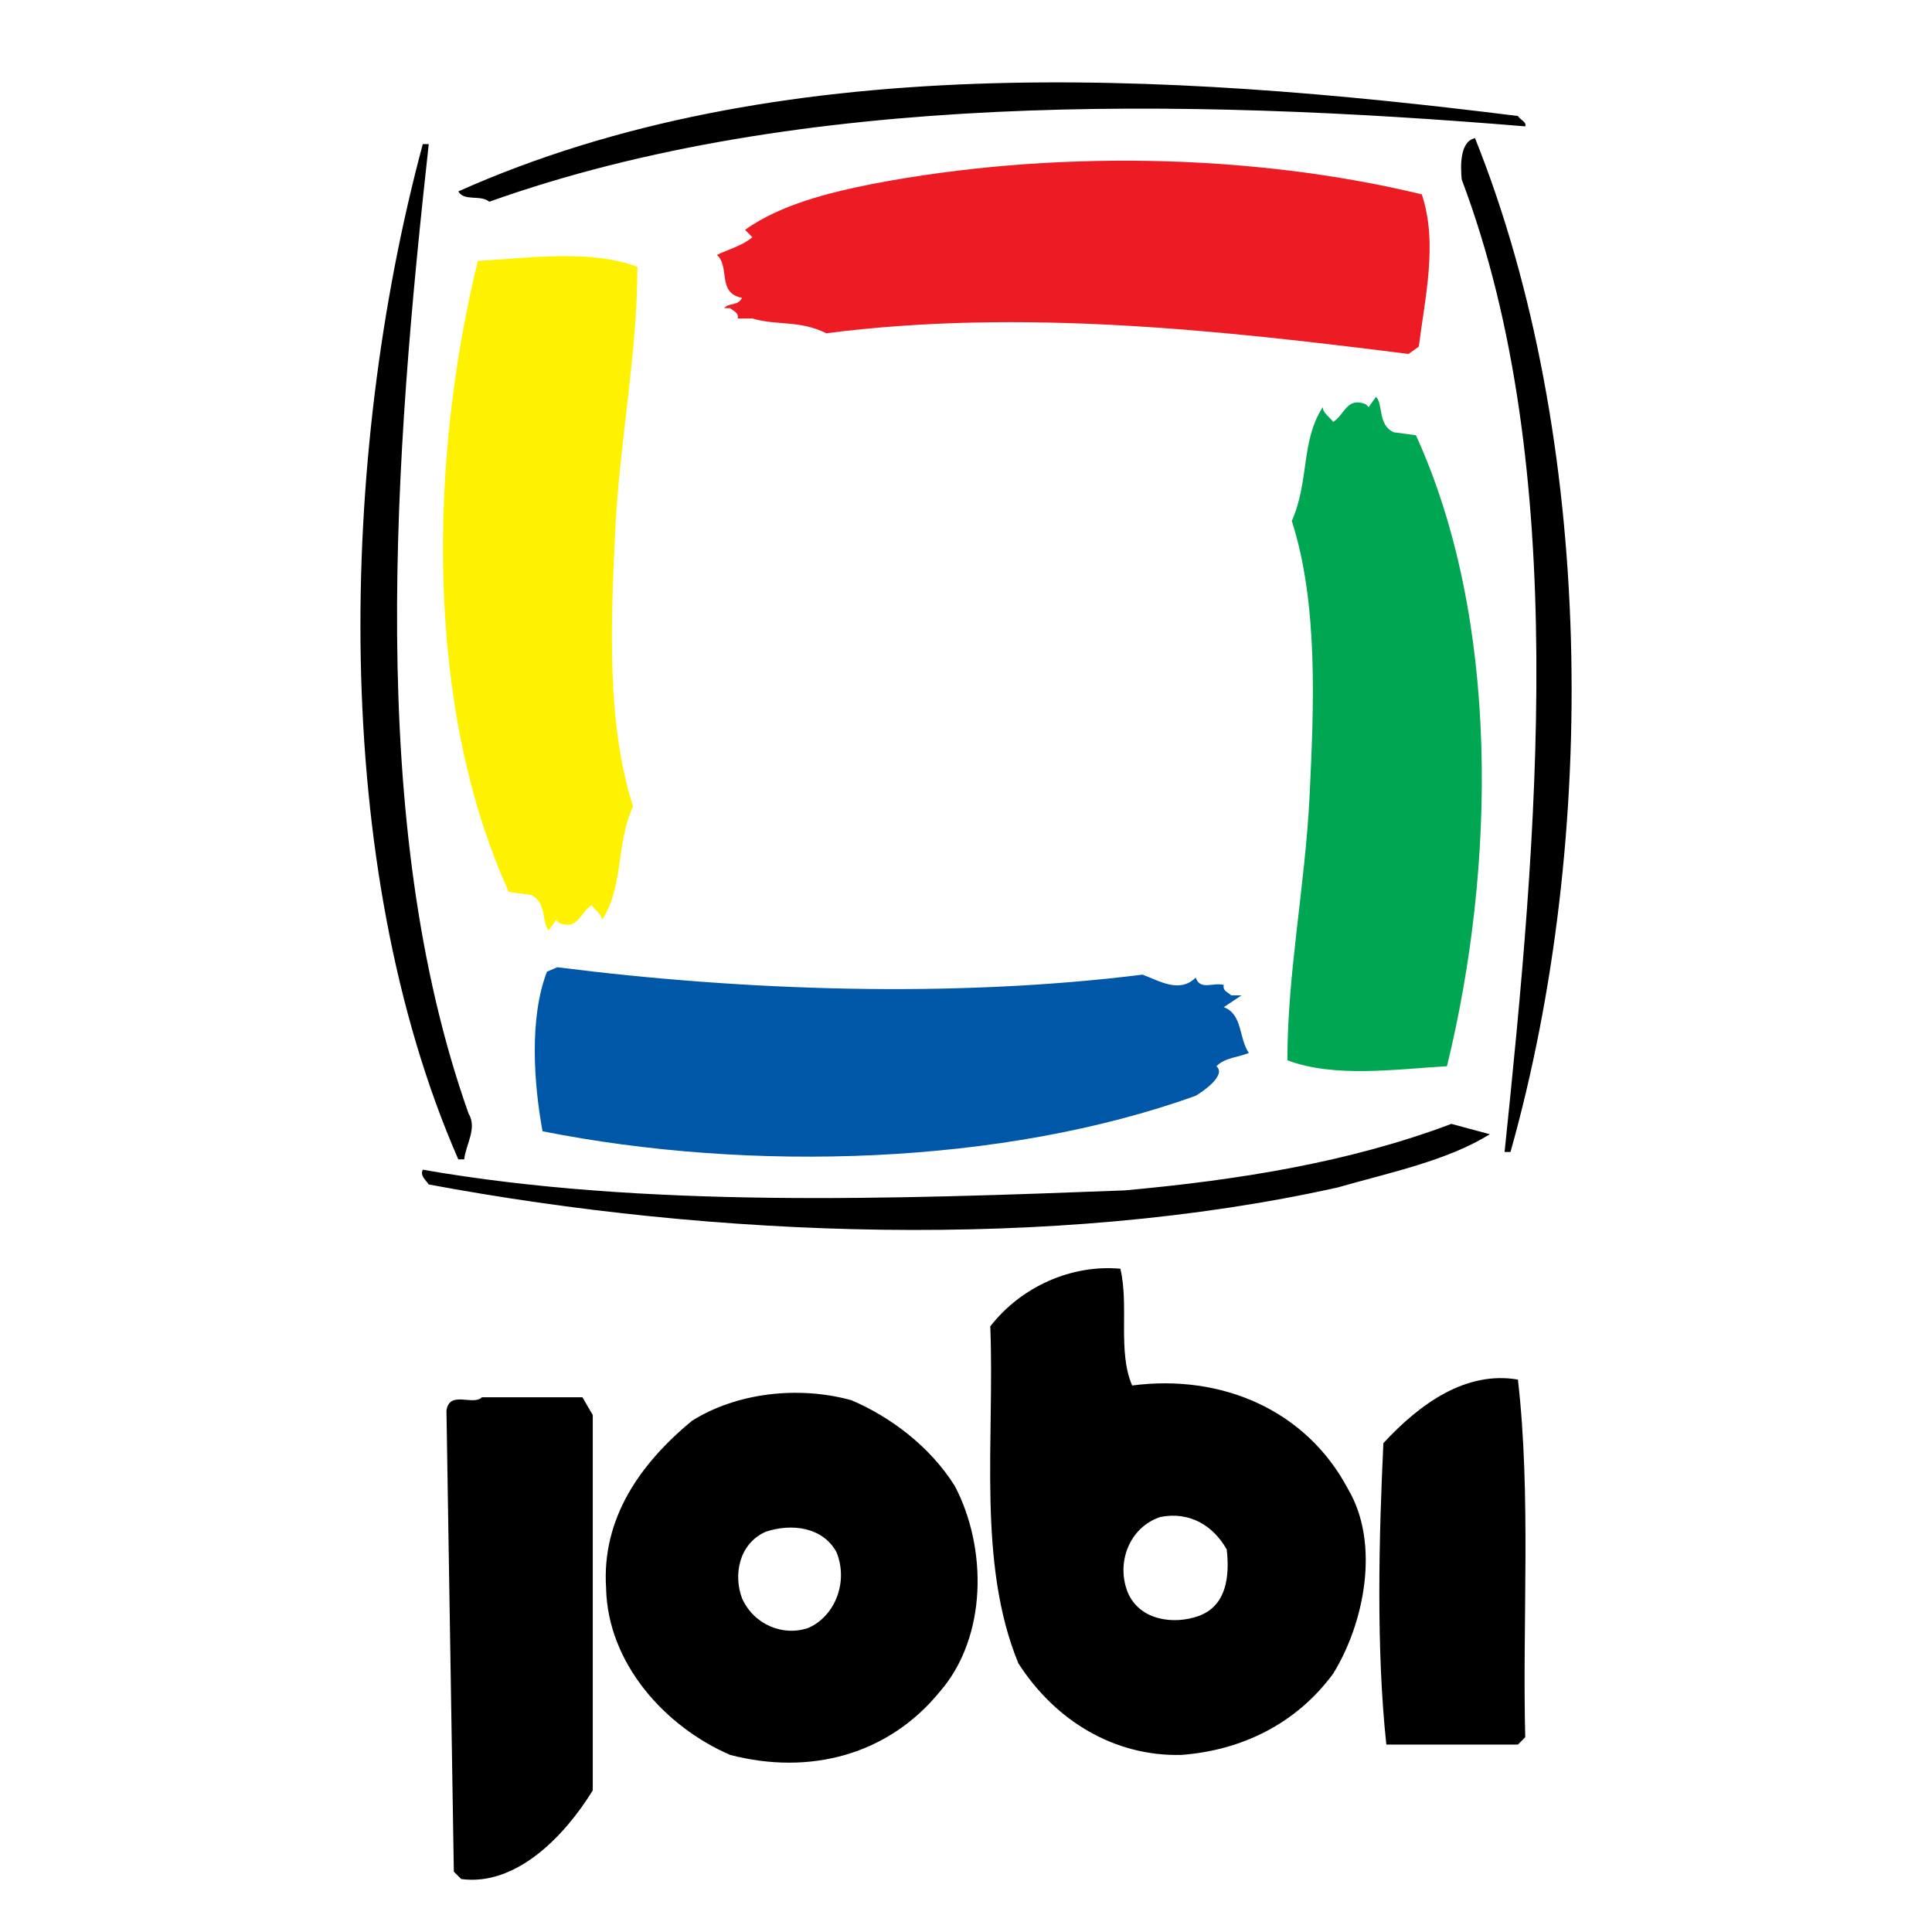 <?xml version="1.0" encoding="utf-8"?>
<!-- Generator: Adobe Illustrator 13.0.0, SVG Export Plug-In . SVG Version: 6.00 Build 14948)  -->
<!DOCTYPE svg PUBLIC "-//W3C//DTD SVG 1.0//EN" "http://www.w3.org/TR/2001/REC-SVG-20010904/DTD/svg10.dtd">
<svg version="1.0" id="Layer_1" xmlns="http://www.w3.org/2000/svg" xmlns:xlink="http://www.w3.org/1999/xlink" x="0px" y="0px"
	 width="192.756px" height="192.756px" viewBox="0 0 192.756 192.756" enable-background="new 0 0 192.756 192.756"
	 xml:space="preserve">
<g>
	<polygon fill-rule="evenodd" clip-rule="evenodd" fill="#FFFFFF" points="0,0 192.756,0 192.756,192.756 0,192.756 0,0 	"/>
	<path fill-rule="evenodd" clip-rule="evenodd" d="M151.443,11.574c0.294,0.442,0.883,0.589,0.73,1.033
		c-33.913-2.802-72.391-3.54-103.356,7.519c-0.883-0.736-2.502,0-3.091-1.031C77.422,4.939,116.053,7.151,151.443,11.574
		L151.443,11.574z"/>
	<path fill-rule="evenodd" clip-rule="evenodd" d="M147.164,13.787c11.944,29.784,12.386,69.74,3.538,101.145h-0.589
		c3.244-31.257,6.634-68.117-4.276-97.017C145.689,16.439,145.689,14.081,147.164,13.787L147.164,13.787z"/>
	<path fill-rule="evenodd" clip-rule="evenodd" d="M42.776,14.377c-3.397,30.814-6.342,67.675,3.975,96.724
		c0.889,1.473-0.289,3.092-0.436,4.57h-0.589C32.896,86.326,33.78,45.634,42.182,14.377H42.776L42.776,14.377z"/>
	<path fill-rule="evenodd" clip-rule="evenodd" fill="#ED1C24" d="M141.854,19.39c1.626,4.865,0.301,10.321-0.294,15.187
		l-1.03,0.737c-18.726-2.359-38.631-4.571-58.091-2.063c-2.655-1.329-4.87-0.739-7.377-1.477h-1.466
		c0.142-0.591-0.447-0.735-0.741-1.031h-0.589c0.441-0.59,1.33-0.149,1.766-1.032c-2.503-0.443-1.177-3.096-2.503-4.277
		c1.179-0.59,2.503-0.886,3.534-1.769l-0.73-0.737c3.532-2.506,8.254-3.685,12.677-4.571
		C104.699,14.966,124.753,15.262,141.854,19.39L141.854,19.39z"/>
	<path fill-rule="evenodd" clip-rule="evenodd" fill="#00A651" d="M139.052,43.128l2.214,0.294
		c8.406,18.431,7.965,43.05,3.097,62.956c-5.157,0.297-11.204,1.18-15.921-0.592c0-8.694,1.766-17.396,2.208-26.242
		c0.446-9.142,0.883-19.312-1.767-27.57c1.767-3.98,0.883-7.963,3.091-11.353c0,0.59,0.741,1.032,1.036,1.475
		c1.18-0.739,1.327-2.506,3.246-1.771l0.294,0.296l0.736-1.032C138.021,40.326,137.433,42.391,139.052,43.128L139.052,43.128z"/>
	<path fill-rule="evenodd" clip-rule="evenodd" fill="#FFF200" d="M52.977,89.289l-2.208-0.297
		c-8.404-18.429-7.962-43.051-3.098-62.956c5.165-0.295,11.206-1.18,15.921,0.588c0,8.699-1.766,17.4-2.207,26.245
		c-0.443,9.144-0.884,19.315,1.771,27.572c-1.771,3.982-0.889,7.961-3.097,11.353c0-0.589-0.741-1.03-1.036-1.472
		c-1.178,0.736-1.324,2.508-3.239,1.769l-0.3-0.297l-0.736,1.036C54.013,92.091,54.601,90.028,52.977,89.289L52.977,89.289z"/>
	<path fill-rule="evenodd" clip-rule="evenodd" fill="#0057A8" d="M113.992,97.24c1.619,0.59,3.686,1.914,5.305,0.295
		c0.44,1.324,1.771,0.439,2.802,0.736c-0.152,0.588,0.441,0.734,0.735,1.035h1.031l-1.767,1.178
		c1.913,0.736,1.472,3.096,2.502,4.568c-1.03,0.441-2.355,0.441-3.238,1.326c1.03,0.887-1.33,2.512-2.065,2.949
		c-19.312,6.932-44.378,7.668-65.168,3.541c-0.89-4.865-1.325-11.352,0.442-15.924l1.03-0.441
		C74.184,98.859,95.116,99.598,113.992,97.24L113.992,97.24z"/>
	<path fill-rule="evenodd" clip-rule="evenodd" d="M148.642,113.164c-4.279,2.654-10.031,3.832-15.188,5.311
		c-28.46,6.336-62.221,5.01-90.678-0.301c-0.294-0.439-0.889-0.883-0.595-1.473c21.974,3.832,46.892,2.949,70.038,2.064
		c11.351-1.031,22.411-2.799,32.584-6.635L148.642,113.164L148.642,113.164z"/>
	<path fill-rule="evenodd" clip-rule="evenodd" d="M112.956,138.23c-1.472-3.391-0.295-7.963-1.178-11.65
		c-4.862-0.441-9.88,1.771-12.977,5.75c0.441,11.357-1.326,23.592,2.802,33.619c3.69,5.75,9.586,9.289,16.221,9.141
		c6.041-0.441,11.5-3.098,15.186-8.109c3.099-5.01,4.718-12.975,1.475-18.432C130.354,140.734,121.946,137.053,112.956,138.23
		L112.956,138.23z M119.591,161.229c-2.503,0.891-5.898,0.441-7.076-2.359c-1.178-2.947,0.146-6.482,3.243-7.518
		c2.95-0.59,5.31,0.883,6.635,3.244C122.688,157.25,122.393,160.199,119.591,161.229L119.591,161.229z"/>
	<path fill-rule="evenodd" clip-rule="evenodd" d="M151.443,137.641c-5.165-0.885-9.736,2.357-13.422,6.34
		c-0.441,9.289-0.735,20.492,0.295,30.076h13.127l0.73-0.736C151.88,161.818,152.769,149.139,151.443,137.641L151.443,137.641z"/>
	<path fill-rule="evenodd" clip-rule="evenodd" d="M84.946,139.701c-5.31-1.471-11.504-0.736-15.927,2.066
		c-5.164,4.273-8.996,9.73-8.549,16.662c0.147,7.52,5.895,13.861,12.383,16.66c7.96,2.064,15.778,0,20.937-6.338
		c4.715-5.457,4.715-14.305,1.472-20.496C92.761,144.275,88.774,141.326,84.946,139.701L84.946,139.701z M80.667,162.41
		c-2.503,0.885-5.453-0.291-6.636-2.953c-0.883-2.355-0.294-5.451,2.361-6.633c2.65-0.883,5.747-0.438,7.078,2.064
		C84.651,157.838,83.321,161.229,80.667,162.41L80.667,162.41z"/>
	<path fill-rule="evenodd" clip-rule="evenodd" d="M48.082,139.406c-0.883,0.887-3.244-0.734-3.539,1.328l0.736,46.002l0.736,0.736
		c5.458,0.738,10.32-4.273,13.124-8.846v-37.449l-1.031-1.771H48.082L48.082,139.406z"/>
</g>
</svg>
